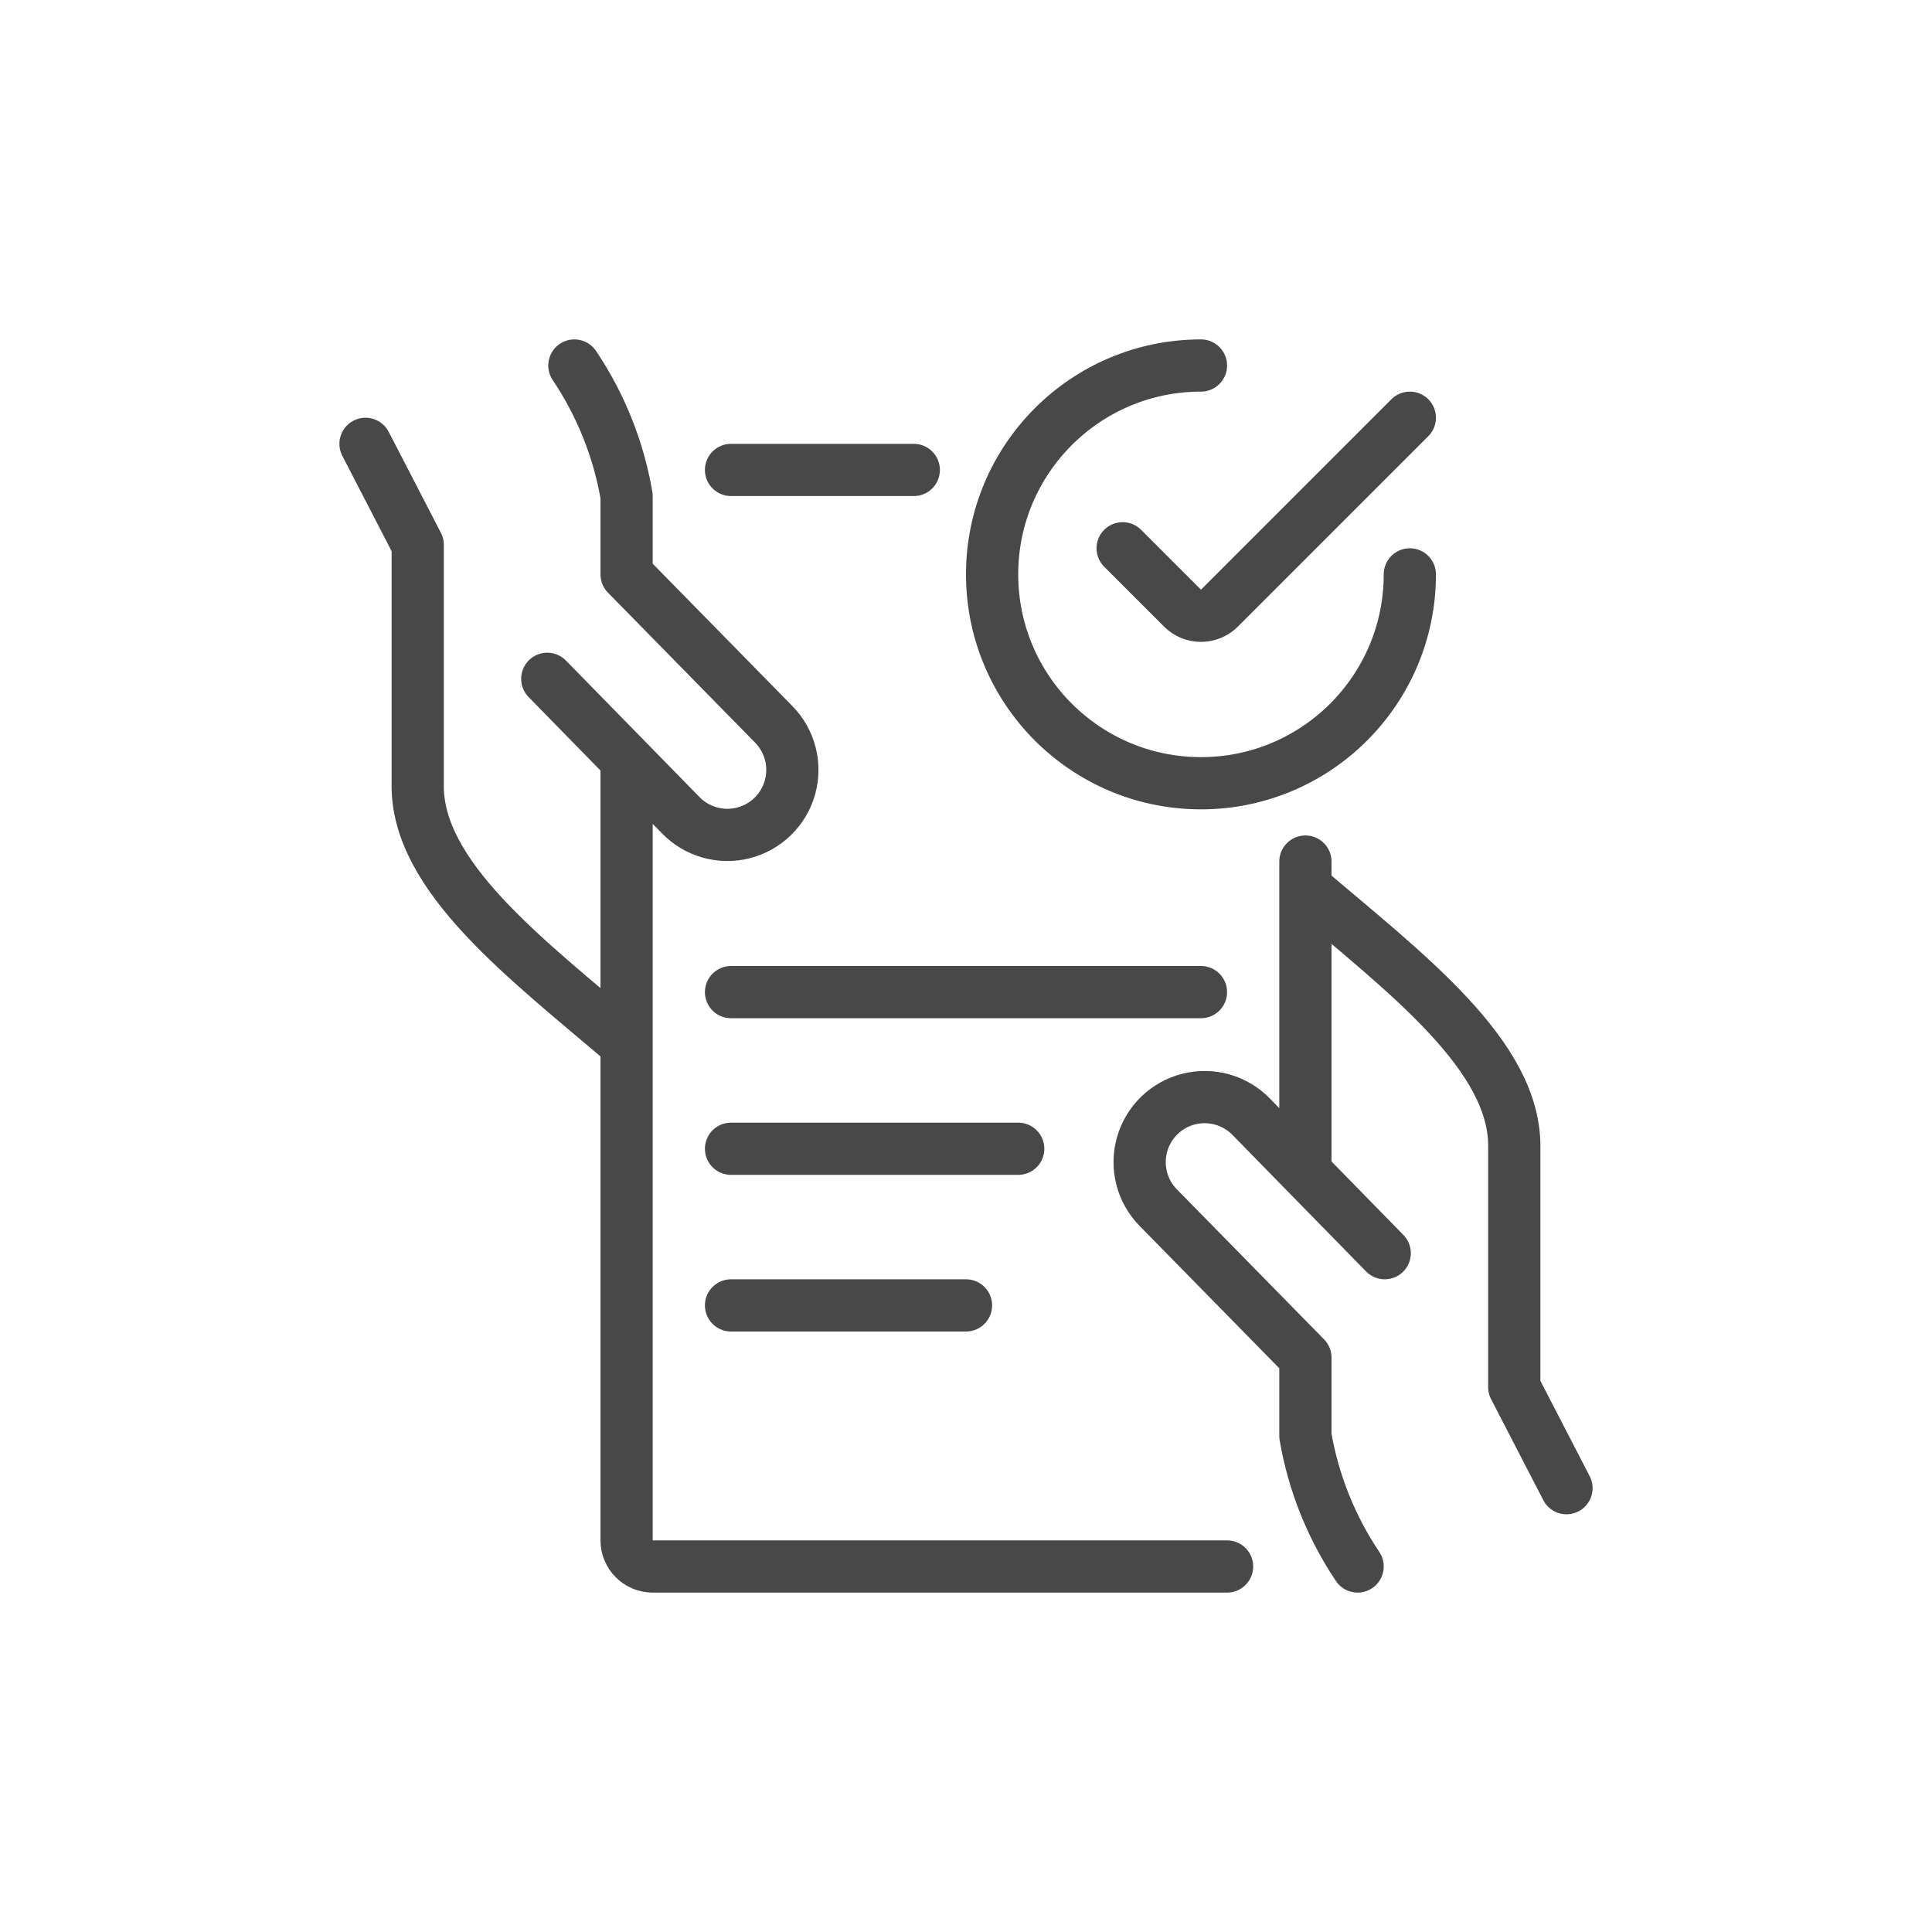 <svg width="74" height="74" viewBox="0 0 74 74" style="fill:none;stroke:none;fill-rule:evenodd;clip-rule:evenodd;stroke-linecap:round;stroke-linejoin:round;stroke-miterlimit:1.5;" version="1.1" xmlns="http://www.w3.org/2000/svg" xmlns:xlink="http://www.w3.org/1999/xlink"><g id="items" style="isolation: isolate"><g id="blend" style="mix-blend-mode: normal"><g id="g-root-ic_appr_18lar3k1b85hqg-fill" data-item-order="1000000000" transform="translate(3, 3)"></g><g id="g-root-ic_appr_18lar3k1b85hqg-stroke" data-item-order="1000000000" transform="translate(3, 3)"><g id="ic_appr_18lar3k1b85hqg-stroke" fill="none" stroke-linecap="round" stroke-linejoin="round" stroke-miterlimit="4" stroke="#484848" stroke-width="2"><g><path d="M 57 54L 55 50.132L 55 41C 55.084 37.444 50.838 34.274 47 31M 50.038 45L 44.936 39.786C 44.317 39.142 43.4 38.878 42.533 39.096C 41.667 39.314 40.983 39.979 40.743 40.84C 40.502 41.7 40.74 42.624 41.368 43.26L 47 49L 47 52C 47.306 53.789 47.988 55.493 49 57M 11 14L 13 17.868L 13 27C 12.916 30.556 17.162 33.726 21 37M 17.962 23L 23.064 28.214C 23.683 28.858 24.6 29.122 25.467 28.904C 26.333 28.686 27.017 28.021 27.257 27.16C 27.498 26.3 27.26 25.376 26.632 24.74L 21 19L 21 16C 20.694 14.211 20.012 12.507 19 11M 21 26.104L 21 56C 21 56.552 21.448 57 22 57L 44 57M 32 15L 25 15M 47 41.896L 47 30M 36 41L 25 41M 43 35L 25 35M 34 47L 25 47M 51 19C 51 23.418 47.418 27 43 27C 38.582 27 35 23.418 35 19C 35 14.582 38.582 11 43 11M 51 13L 43.708 20.292C 43.52 20.48 43.266 20.586 43 20.586C 42.734 20.586 42.48 20.48 42.292 20.292L 40 18"></path></g></g></g></g></g></svg>